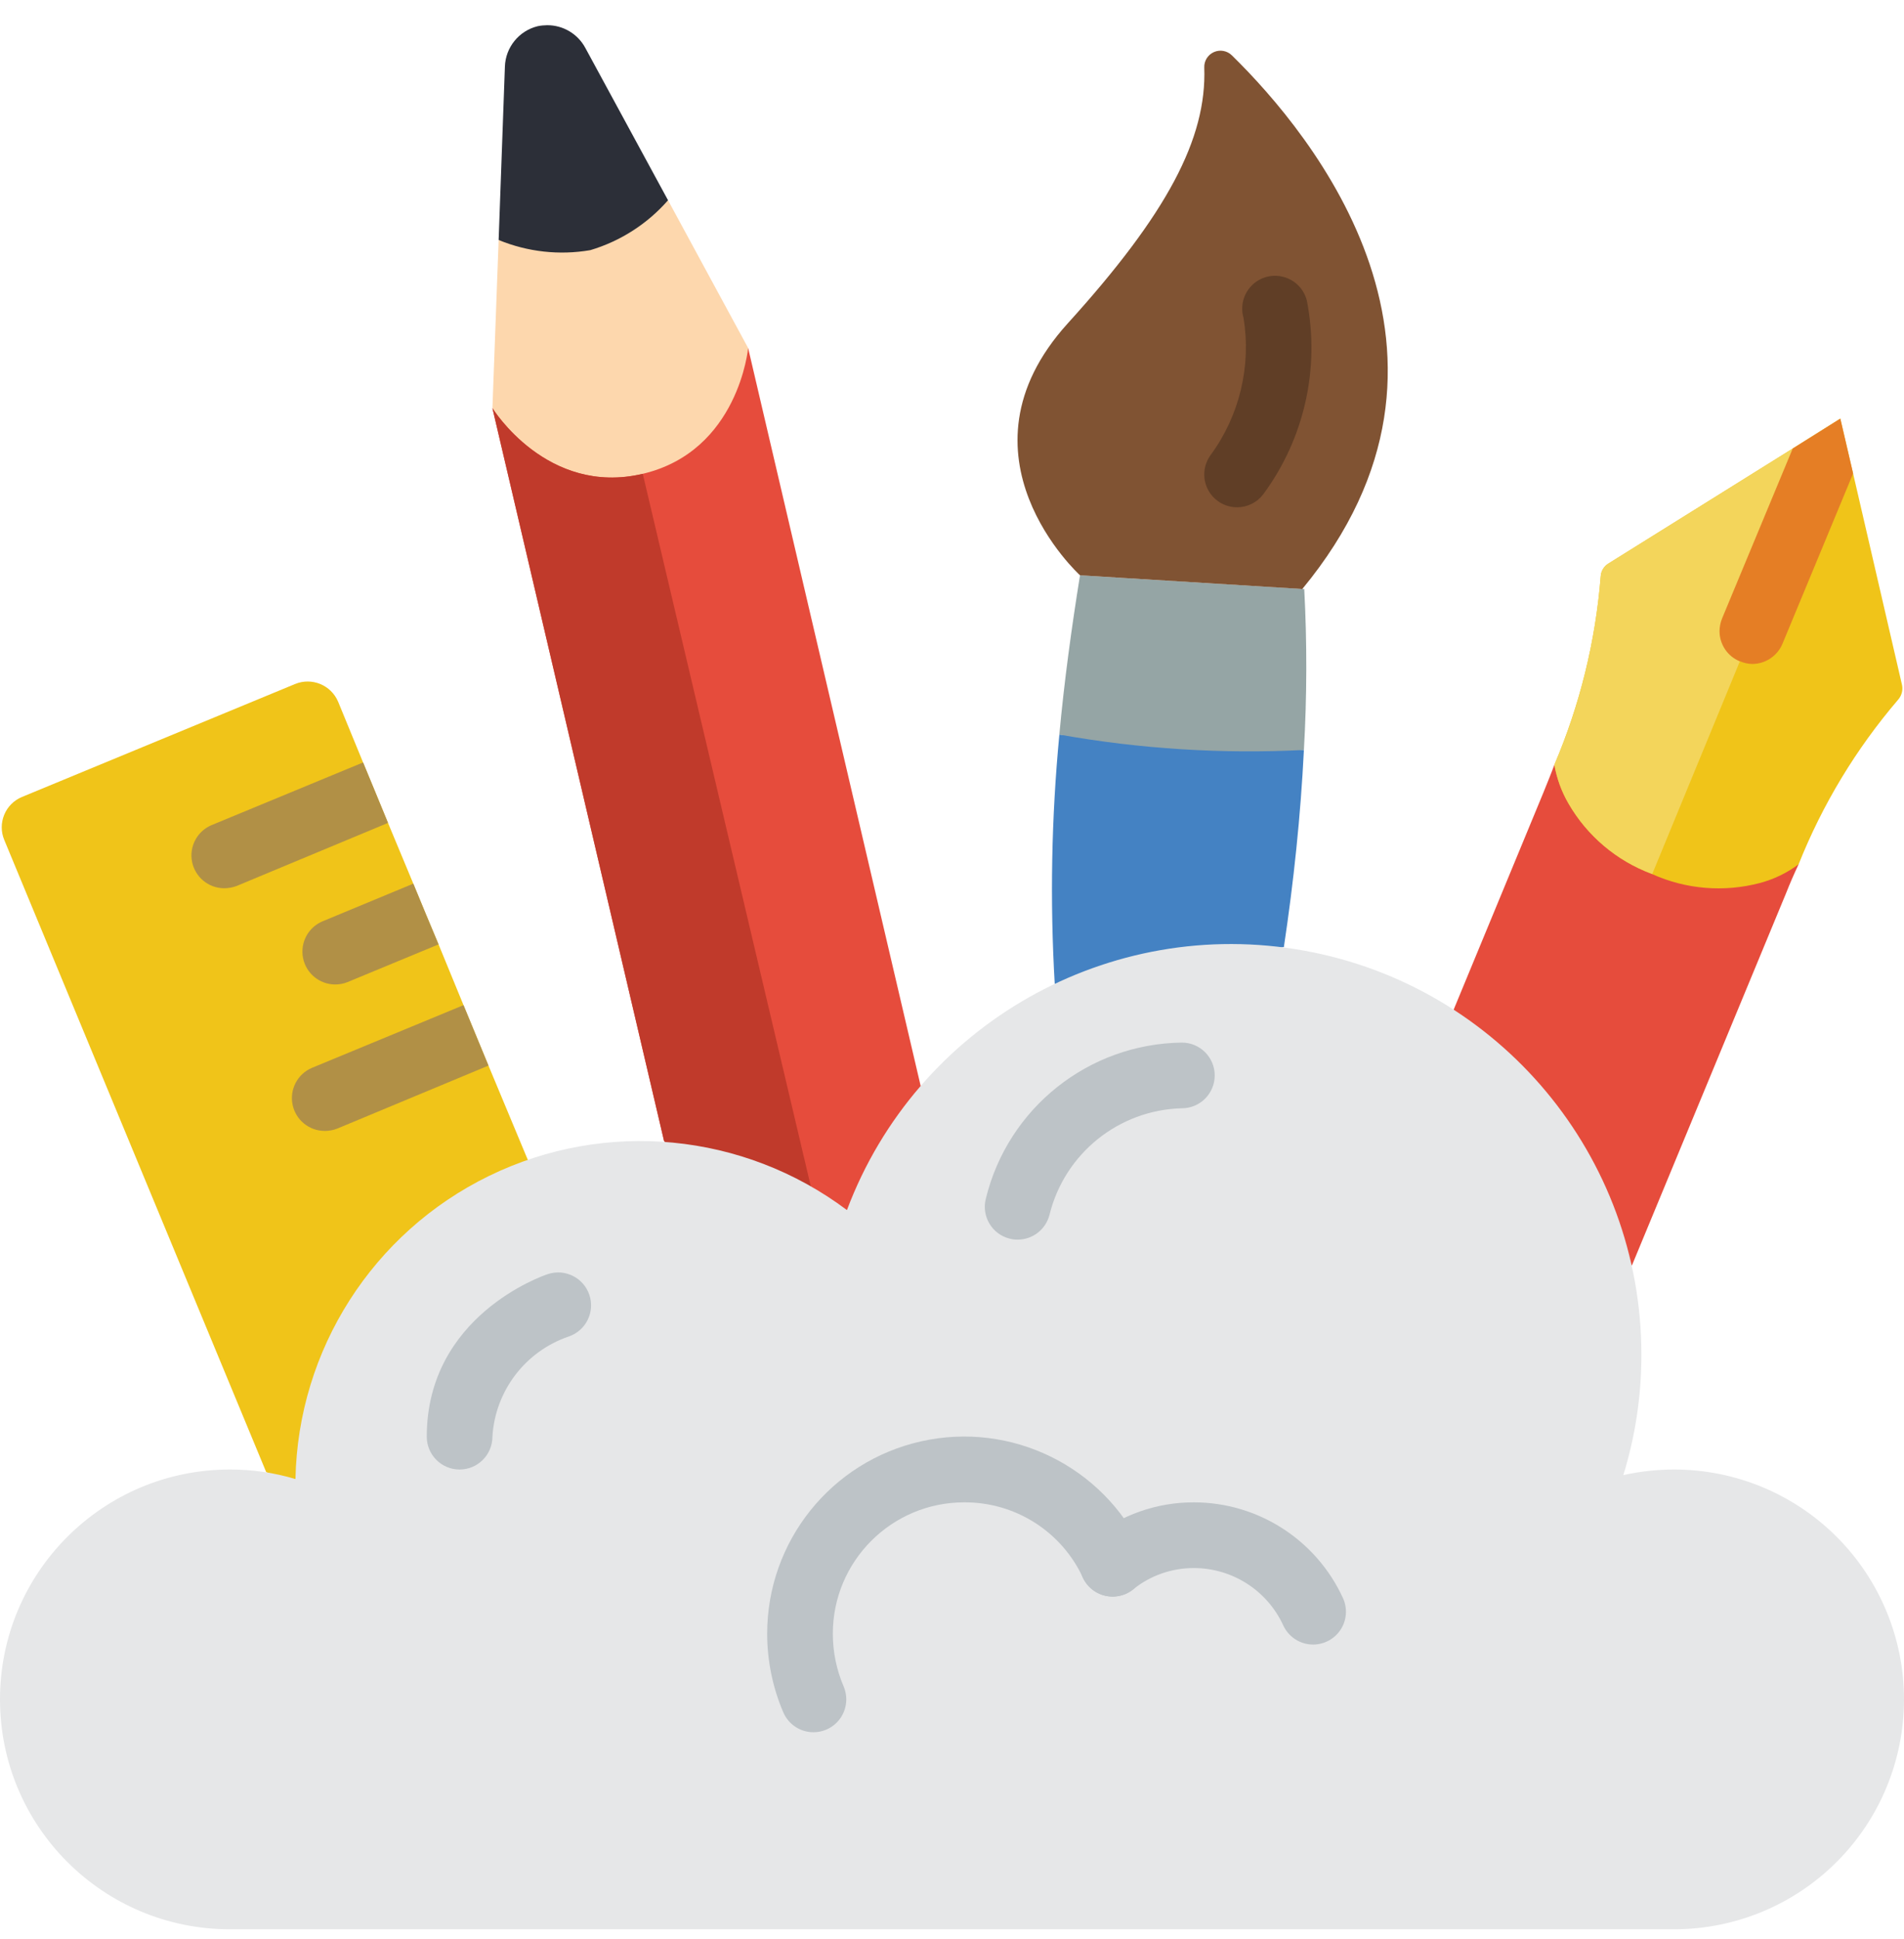 <svg width="56" height="57" viewBox="0 0 56 57" fill="none" xmlns="http://www.w3.org/2000/svg">
<path d="M52.901 25.41C52.772 25.681 52.646 25.97 52.524 26.279L47.996 37.209L42.753 29.688L45.389 23.315C45.505 23.026 45.621 22.746 45.717 22.485L52.901 25.41Z" fill="#E64C3C"/>
<path d="M38.35 22.05C38.254 23.982 38.051 25.913 37.761 27.844L31.022 28.935C30.879 26.492 30.924 24.042 31.157 21.606V21.597L38.35 22.05Z" fill="#4482C3"/>
<path d="M22.004 10.232C22.004 10.232 22.854 17.747 20.035 18.403C17.215 19.058 14.483 11.999 14.483 11.999L14.666 7.056C15.468 7.346 15.556 4.032 16.454 3.82C17.352 3.607 19.059 6.506 19.648 5.888L22.004 10.232Z" fill="#FDD7AD"/>
<path d="M27.083 31.947L25.104 38.377L24.563 37.914L19.532 33.55L14.483 11.999C14.483 11.999 16.085 14.597 18.905 13.93C21.724 13.264 22.004 10.232 22.004 10.232L27.083 31.947Z" fill="#E64C3C"/>
<path d="M24.563 37.914L19.532 33.55L14.483 11.999C14.483 11.999 16.085 14.597 18.905 13.931L24.563 37.914Z" fill="#C03A2B"/>
<path d="M15.525 34.1L15.448 46.102L7.83 43.282L0.126 24.696C0.026 24.459 0.026 24.193 0.124 23.955C0.221 23.718 0.41 23.529 0.647 23.431L8.68 20.11C9.173 19.908 9.737 20.14 9.945 20.631L10.679 22.417L11.046 23.306L11.412 24.194L12.156 25.98L12.523 26.869L12.899 27.766L13.633 29.553L14 30.441L14.367 31.329L15.487 34.013L15.525 34.1Z" fill="#F0C419"/>
<path d="M11.412 24.194L6.961 26.048C6.841 26.093 6.713 26.116 6.585 26.115C6.128 26.11 5.738 25.785 5.649 25.337C5.56 24.889 5.798 24.44 6.218 24.261L10.679 22.417L11.046 23.305L11.412 24.194Z" fill="#B19046"/>
<path d="M12.899 27.766L10.215 28.877C10.099 28.923 9.974 28.946 9.848 28.944C9.392 28.939 9.001 28.614 8.913 28.166C8.824 27.718 9.061 27.269 9.481 27.09L12.156 25.98L12.523 26.868L12.899 27.766Z" fill="#B19046"/>
<path d="M14.367 31.329L9.916 33.183C9.799 33.228 9.674 33.251 9.549 33.25C9.091 33.249 8.696 32.926 8.605 32.477C8.513 32.028 8.751 31.576 9.172 31.397L13.633 29.552L14 30.441L14.367 31.329Z" fill="#B19046"/>
<path d="M56 49.963C56 51.756 55.288 53.475 54.02 54.742C52.753 56.01 51.034 56.722 49.241 56.722H6.759C3.026 56.722 0 53.696 0 49.963C0 46.231 3.026 43.205 6.759 43.205C7.413 43.203 8.063 43.297 8.69 43.485C8.765 39.681 10.964 36.24 14.383 34.573C17.803 32.906 21.868 33.294 24.91 35.577C26.963 30.118 32.627 26.908 38.366 27.951C44.105 28.995 48.276 33.993 48.276 39.825C48.278 41.027 48.099 42.221 47.745 43.369C48.236 43.26 48.738 43.205 49.241 43.205C51.034 43.205 52.753 43.917 54.02 45.184C55.288 46.452 56 48.171 56 49.963Z" fill="#E6E7E8"/>
<path d="M19.648 5.888C19.039 6.583 18.246 7.092 17.36 7.355C16.452 7.511 15.518 7.407 14.666 7.056L14.85 1.958C14.869 1.39 15.264 0.905 15.815 0.77C15.907 0.751 16.001 0.742 16.095 0.741C16.563 0.74 16.993 0.996 17.215 1.408L19.648 5.888Z" fill="#2C2F38"/>
<path d="M38.35 22.05C35.943 22.172 33.53 22.02 31.157 21.597C31.302 20.023 31.515 18.468 31.765 16.914C33.938 17.049 36.13 17.184 38.36 17.319C38.444 18.895 38.44 20.475 38.35 22.05Z" fill="#95A5A5"/>
<path d="M31.765 16.914C31.765 16.914 27.882 13.393 31.404 9.508C34.331 6.28 35.494 4.075 35.42 1.986C35.412 1.79 35.525 1.61 35.704 1.531C35.883 1.452 36.093 1.49 36.232 1.628C38.61 3.956 43.974 10.454 38.303 17.317" fill="#805333"/>
<path d="M36.386 14.915C36.02 14.915 35.685 14.709 35.522 14.382C35.358 14.054 35.394 13.663 35.613 13.37C36.459 12.211 36.805 10.761 36.574 9.344C36.476 9.008 36.568 8.645 36.814 8.396C37.06 8.146 37.422 8.05 37.759 8.144C38.096 8.237 38.357 8.506 38.439 8.847C38.826 10.838 38.36 12.9 37.155 14.532C36.973 14.773 36.688 14.915 36.386 14.915Z" fill="#603E26"/>
<path d="M23.925 50.929C23.538 50.929 23.189 50.698 23.037 50.342C22.725 49.612 22.564 48.826 22.564 48.032C22.563 45.319 24.445 42.968 27.093 42.376C29.741 41.783 32.446 43.109 33.6 45.565C33.827 46.047 33.62 46.623 33.138 46.85C32.655 47.077 32.08 46.87 31.852 46.387C31.223 45.027 29.856 44.16 28.357 44.17C26.224 44.17 24.495 45.9 24.495 48.032C24.495 48.566 24.603 49.094 24.814 49.585C24.914 49.821 24.917 50.086 24.821 50.324C24.726 50.562 24.54 50.751 24.304 50.852C24.184 50.903 24.056 50.929 23.925 50.929Z" fill="#BDC3C7"/>
<path d="M38.621 48.351C38.242 48.351 37.899 48.13 37.742 47.786C37.27 46.761 36.245 46.103 35.116 46.102C34.464 46.1 33.831 46.322 33.324 46.731C32.907 47.063 32.299 46.995 31.967 46.578C31.634 46.161 31.703 45.553 32.12 45.221C32.969 44.538 34.026 44.167 35.116 44.17C37.001 44.172 38.713 45.271 39.499 46.985C39.636 47.284 39.611 47.632 39.433 47.908C39.255 48.184 38.949 48.351 38.621 48.351Z" fill="#BDC3C7"/>
<path d="M13.517 43.205C12.984 43.205 12.552 42.773 12.552 42.239C12.552 38.688 15.963 37.508 16.109 37.461C16.615 37.291 17.164 37.564 17.334 38.07C17.504 38.577 17.231 39.125 16.725 39.295C15.449 39.731 14.563 40.894 14.483 42.239C14.483 42.773 14.05 43.205 13.517 43.205Z" fill="#BDC3C7"/>
<path d="M29.931 36.446C29.852 36.447 29.772 36.437 29.695 36.417C29.178 36.288 28.864 35.763 28.994 35.246C29.642 32.579 32.014 30.689 34.759 30.653C35.292 30.652 35.725 31.083 35.727 31.616C35.728 32.149 35.297 32.583 34.764 32.584C32.907 32.63 31.312 33.913 30.868 35.715C30.76 36.145 30.374 36.446 29.931 36.446Z" fill="#BDC3C7"/>
<path d="M55.942 20.139C55.974 20.294 55.931 20.454 55.826 20.573C54.592 22.014 53.603 23.648 52.901 25.41C52.559 25.665 52.173 25.852 51.761 25.961C50.707 26.239 49.589 26.148 48.594 25.7C48.585 25.7 48.585 25.69 48.575 25.69C47.546 25.306 46.682 24.576 46.132 23.624C45.927 23.272 45.787 22.886 45.717 22.485C46.467 20.727 46.927 18.858 47.079 16.953C47.086 16.793 47.173 16.648 47.31 16.566L52.727 13.187L54.127 12.308L54.503 13.921L55.942 20.139Z" fill="#F0C419"/>
<path d="M54.127 12.308L51.182 19.444H51.172L48.594 25.7C48.585 25.7 48.585 25.69 48.575 25.69C47.546 25.306 46.682 24.576 46.132 23.624C45.927 23.272 45.787 22.886 45.717 22.485C46.467 20.727 46.927 18.858 47.079 16.953C47.086 16.793 47.173 16.648 47.31 16.566L52.727 13.187L54.127 12.308Z" fill="#F3D55B"/>
<path d="M54.503 13.921L52.428 18.922C52.279 19.283 51.929 19.519 51.539 19.521C51.416 19.519 51.295 19.493 51.182 19.444H51.172C50.81 19.297 50.574 18.946 50.574 18.555C50.576 18.426 50.602 18.298 50.651 18.179L52.727 13.187L54.127 12.308L54.503 13.921Z" fill="#E57E25"/>
</svg>
